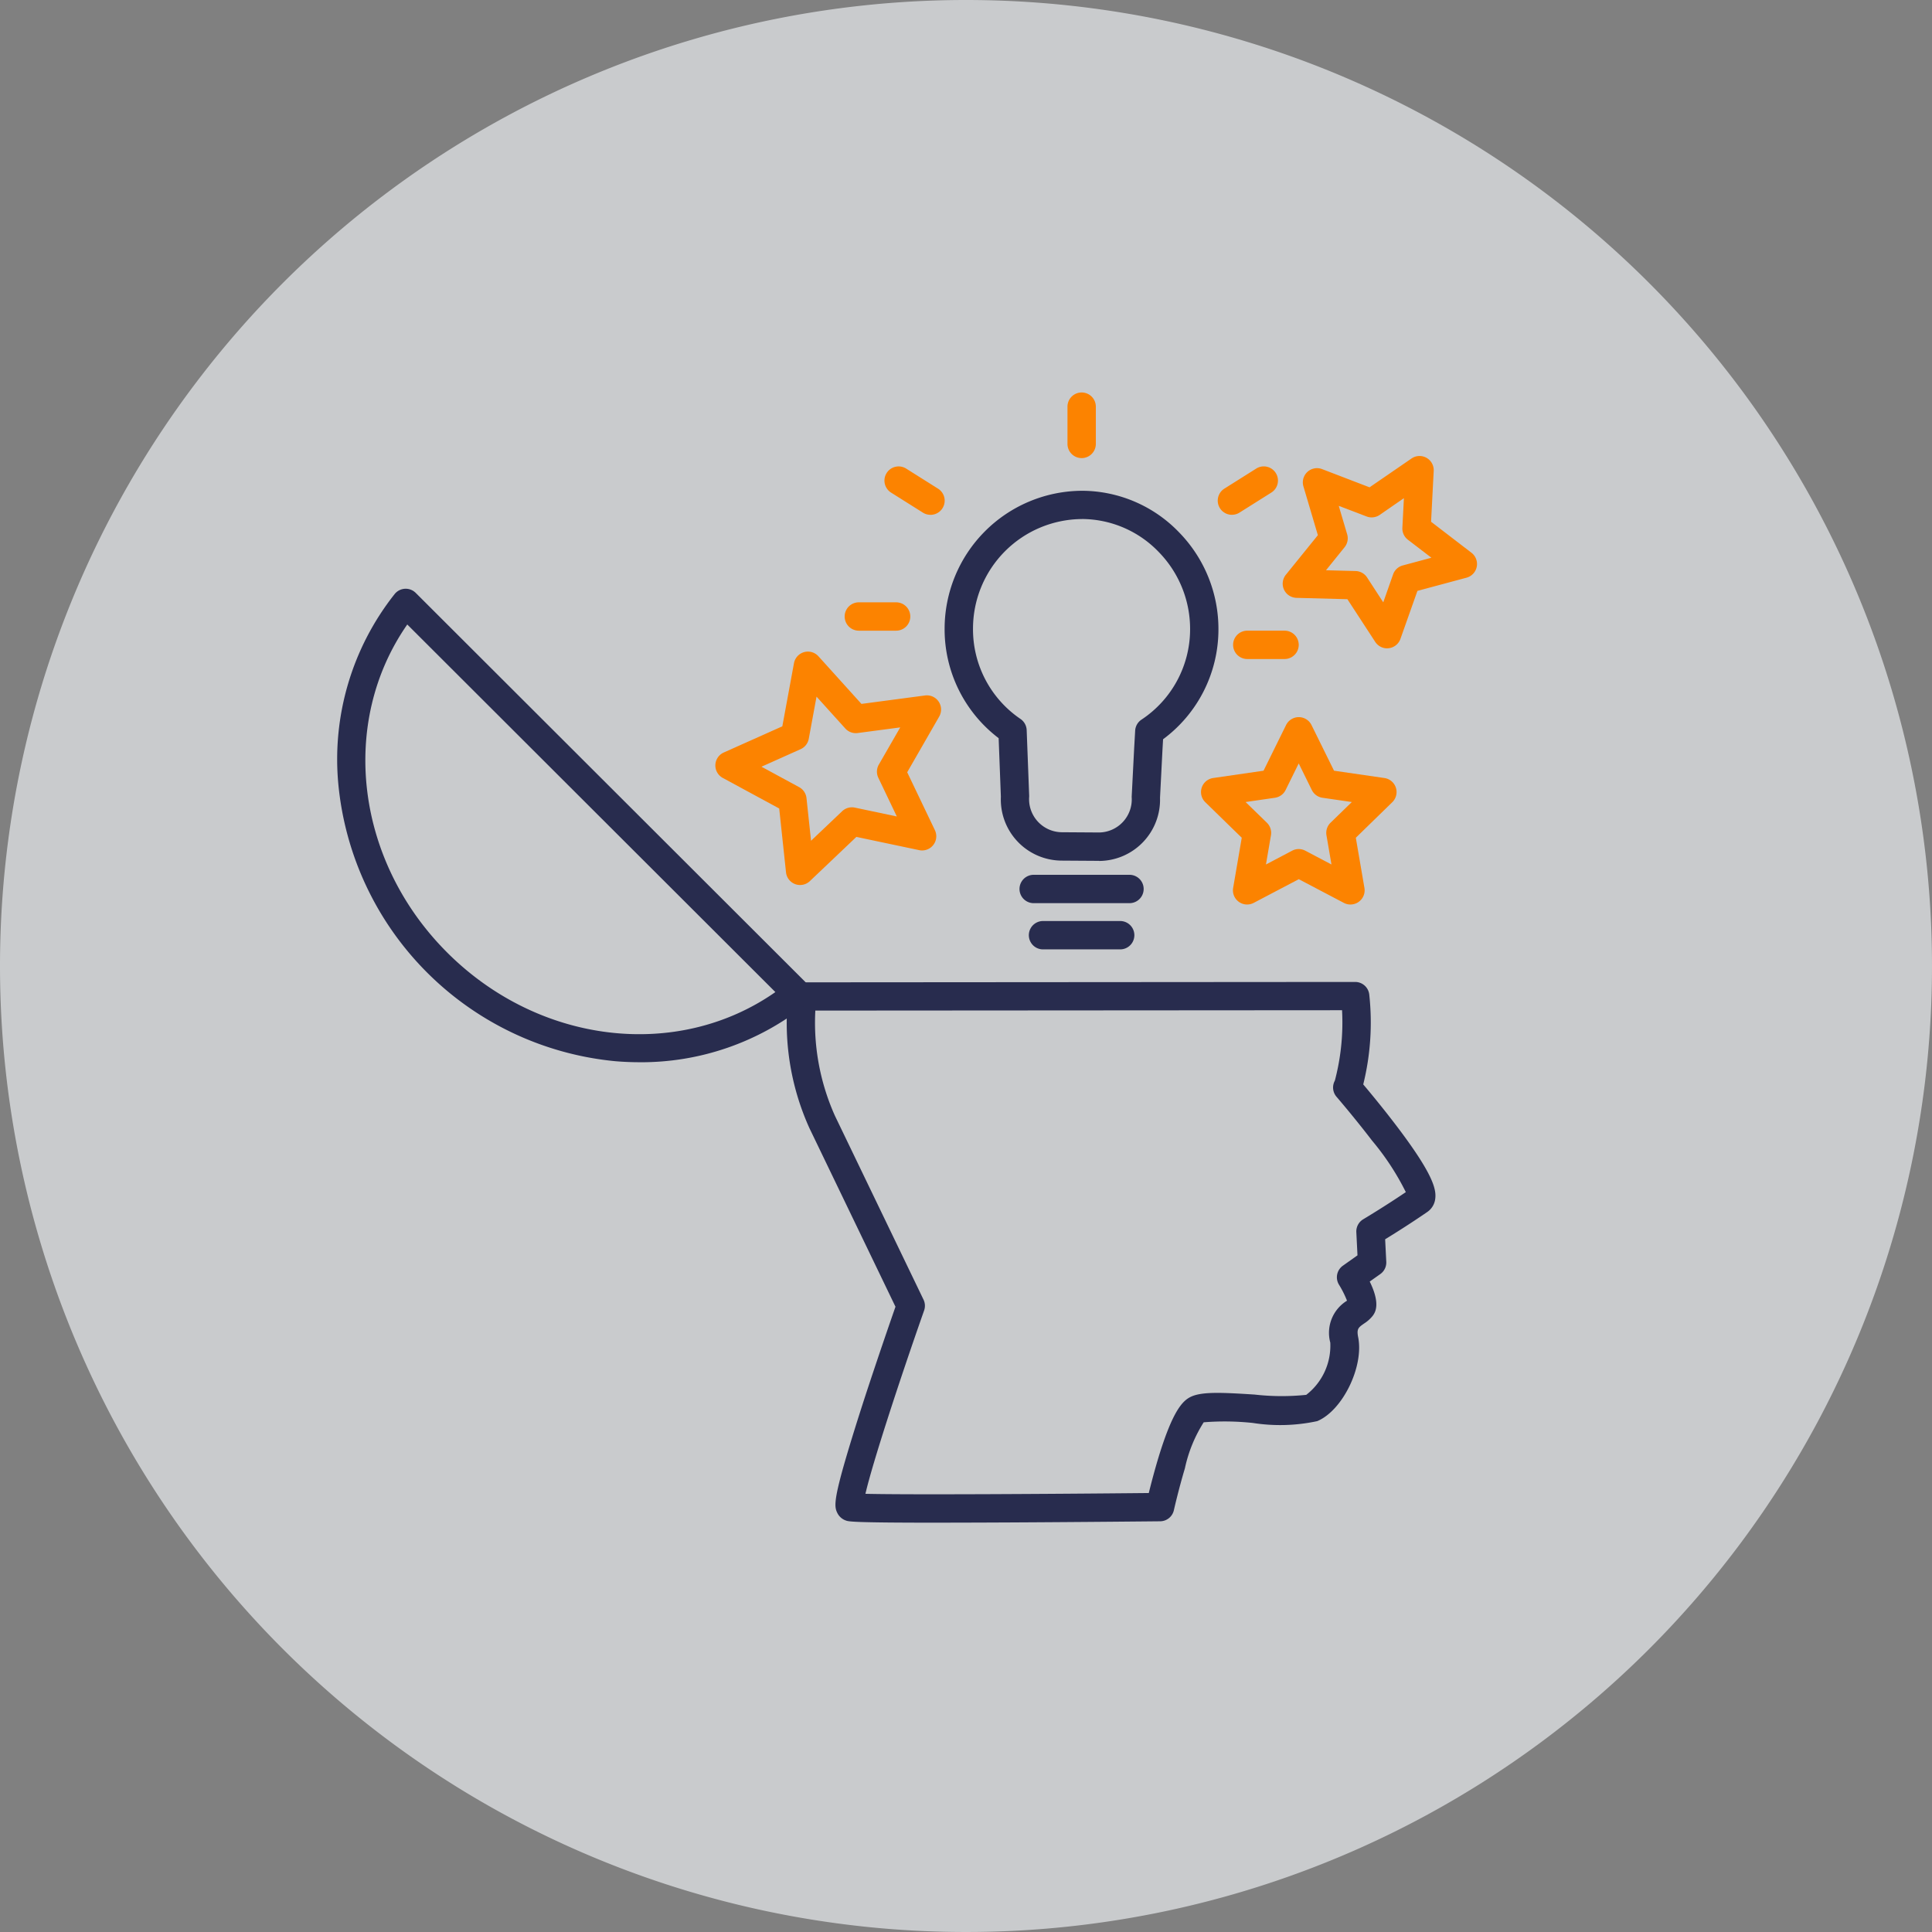 <?xml version="1.0" encoding="UTF-8"?>
<svg xmlns="http://www.w3.org/2000/svg" xmlns:xlink="http://www.w3.org/1999/xlink" width="118" height="118" viewBox="0 0 118 118">
  <rect x="0" y="0" width="118" height="118" fill="#808080" stroke="none"/>
  <defs>
    <clipPath id="clip-path">
      <rect id="Rectangle_857" data-name="Rectangle 857" width="75.616" height="75.42" transform="translate(-3 -4)" fill="#282c4e"></rect>
    </clipPath>
  </defs>
  <g id="icon-1" transform="translate(-192 -674)">
    <path id="Tracé_716" data-name="Tracé 716" d="M59,0A59,59,0,1,1,0,59,59,59,0,0,1,59,0Z" transform="translate(192 674)" fill="#e8ebee" opacity="0.7"></path>
    <g id="Groupe_2291" data-name="Groupe 2291" transform="translate(212.603 699.58)">
      <g id="Groupe_2290" data-name="Groupe 2290" clip-path="url(#clip-path)">
        <path id="Tracé_8080" data-name="Tracé 8080" d="M389.438,509.731c-5.017,0-5.227-.07-5.4-.129a.916.916,0,0,1-.535-.472c-.164-.335-.221-.693.38-2.827.3-1.057.736-2.476,1.3-4.216.772-2.361,1.578-4.692,1.876-5.545l-5.26-10.916-.01-.022a15.61,15.61,0,0,1-1.373-6.418,15.774,15.774,0,0,1,.09-1.684.866.866,0,0,1,.86-.773l33.769-.024h0a.866.866,0,0,1,.861.772,15.734,15.734,0,0,1-.368,5.486c.429.509,1.231,1.478,2.034,2.535,2.207,2.905,2.44,3.854,2.364,4.446a1.137,1.137,0,0,1-.48.806c-1.029.708-2.025,1.332-2.58,1.672l.069,1.374a.866.866,0,0,1-.364.75l-.647.458c.693,1.409.314,1.915.177,2.1a2.136,2.136,0,0,1-.518.461c-.349.244-.467.327-.365.835.359,1.8-.95,4.483-2.5,5.129a10.766,10.766,0,0,1-3.934.111,16.2,16.2,0,0,0-3-.04,8.587,8.587,0,0,0-1.149,2.814c-.393,1.313-.67,2.544-.673,2.556a.866.866,0,0,1-.836.676c-.046,0-4.641.048-9.246.071-1.839.009-3.331.013-4.543.013m-4.207-1.762c2.654.064,11.342.011,17.3-.048.134-.544.345-1.356.6-2.2.869-2.842,1.472-3.453,1.995-3.69.681-.31,1.912-.249,3.864-.124a14.669,14.669,0,0,0,3.157.018,3.793,3.793,0,0,0,1.469-3.191,2.3,2.3,0,0,1,1.022-2.56,6.08,6.08,0,0,0-.488-.974.866.866,0,0,1,.235-1.163l.893-.633-.071-1.416a.866.866,0,0,1,.423-.788c.013-.008,1.253-.746,2.6-1.657a15.822,15.822,0,0,0-2.062-3.146c-1.081-1.413-2.162-2.667-2.172-2.679a.866.866,0,0,1-.1-.985,13.94,13.94,0,0,0,.459-3.552c0-.249-.007-.5-.02-.748l-32.171.022c-.012.242-.019.484-.019.726a13.89,13.89,0,0,0,1.217,5.7l5.41,11.227a.866.866,0,0,1,.037.663c-1.557,4.43-3.16,9.356-3.583,11.192m-.748-.035h0" transform="translate(-352.969 -442.311)" fill="#282c4e"></path>
        <path id="Tracé_8081" data-name="Tracé 8081" d="M18.446,172.76q-.719,0-1.446-.06A18.788,18.788,0,0,1,.06,155.772,16.255,16.255,0,0,1,3.5,144.165a.866.866,0,0,1,1.287-.07l23.895,23.862a.866.866,0,0,1-.069,1.287,16.119,16.119,0,0,1-10.168,3.517M4.271,146.025c-4.156,5.968-3.188,14.41,2.433,20.031s14.08,6.592,20.049,2.42Z" transform="translate(0.001 -133.463)" fill="#282c4e"></path>
        <path id="Tracé_8082" data-name="Tracé 8082" d="M618.862,4.007A.866.866,0,0,1,618,3.141V.865a.866.866,0,1,1,1.732,0V3.141a.866.866,0,0,1-.866.866" transform="translate(-573.405 -1.608)" fill="#fc8300"></path>
        <path id="Tracé_8083" data-name="Tracé 8083" d="M523.527,83.456l-2.311-.015a3.732,3.732,0,0,1-3.695-3.9l-.136-3.578a8.346,8.346,0,0,1-3.3-6.71,8.431,8.431,0,0,1,8.364-8.4h.054a8.25,8.25,0,0,1,5.906,2.543,8.449,8.449,0,0,1,2.4,5.969,8.349,8.349,0,0,1-3.381,6.664l-.037.647-.15,2.931a3.737,3.737,0,0,1-3.719,3.855M522.446,62.58a6.694,6.694,0,0,0-6.627,6.682,6.619,6.619,0,0,0,2.9,5.527.866.866,0,0,1,.378.683l.153,4.018c0,.012,0,.024,0,.036a2.02,2.02,0,0,0,1.974,2.182l2.305.015a2.021,2.021,0,0,0,1.982-2.157q0-.019,0-.037l.151-2.954.061-1.071a.866.866,0,0,1,.386-.673,6.62,6.62,0,0,0,2.969-5.485h0a6.726,6.726,0,0,0-1.914-4.752,6.531,6.531,0,0,0-4.674-2.016Z" transform="translate(-476.994 -56.458)" fill="#282c4e"></path>
        <path id="Tracé_8084" data-name="Tracé 8084" d="M487.788,71.184a.861.861,0,0,1-.461-.133L485.4,69.838a.866.866,0,1,1,.923-1.465l1.927,1.213a.866.866,0,0,1-.462,1.6" transform="translate(-451.562 -65.321)" fill="#fc8300"></path>
        <path id="Tracé_8085" data-name="Tracé 8085" d="M725.161,71.184a.866.866,0,0,1-.462-1.6l1.927-1.213a.866.866,0,1,1,.923,1.465l-1.927,1.213a.862.862,0,0,1-.461.133" transform="translate(-670.52 -65.321)" fill="#fc8300"></path>
        <path id="Tracé_8086" data-name="Tracé 8086" d="M748.411,181.061h-2.276a.866.866,0,0,1,0-1.732h2.276a.866.866,0,0,1,0,1.732" transform="translate(-690.558 -166.39)" fill="#fc8300"></path>
        <path id="Tracé_8087" data-name="Tracé 8087" d="M462.316,181.061H460.04a.866.866,0,0,1,0-1.732h2.277a.866.866,0,0,1,0,1.732" transform="translate(-428.188 -168.121)" fill="#fc8300"></path>
        <path id="Tracé_8088" data-name="Tracé 8088" d="M584.171,387.714h-5.851a.866.866,0,0,1,0-1.732h5.851a.866.866,0,0,1,0,1.732" transform="translate(-535.789 -358.132)" fill="#282c4e"></path>
        <path id="Tracé_8089" data-name="Tracé 8089" d="M590.919,426.843h-4.713a.866.866,0,0,1,0-1.732h4.713a.866.866,0,0,1,0,1.732" transform="translate(-543.105 -394.438)" fill="#282c4e"></path>
        <path id="Tracé_8090" data-name="Tracé 8090" d="M325.175,211.34a.866.866,0,0,1-.861-.774l-.416-3.9-3.446-1.867a.866.866,0,0,1,.059-1.552l3.578-1.6.711-3.855a.866.866,0,0,1,1.494-.423l2.627,2.909,3.885-.515a.866.866,0,0,1,.864,1.29l-1.954,3.4,1.691,3.536a.866.866,0,0,1-.96,1.221l-3.835-.809-2.841,2.7a.866.866,0,0,1-.6.238m-2.355-7.225,2.3,1.248a.866.866,0,0,1,.449.67l.278,2.605,1.9-1.805a.867.867,0,0,1,.775-.22l2.564.541-1.13-2.364a.866.866,0,0,1,.031-.805l1.307-2.271-2.6.344a.866.866,0,0,1-.756-.278l-1.756-1.945-.475,2.577a.866.866,0,0,1-.5.633Zm2.039-1.86h0Z" transform="translate(-296.91 -182.866)" fill="#fc8300"></path>
        <path id="Tracé_8091" data-name="Tracé 8091" d="M740.176,263.988a.865.865,0,0,1-.4-.1l-2.753-1.447-2.753,1.447a.866.866,0,0,1-1.256-.913l.526-3.065-2.227-2.171a.866.866,0,0,1,.48-1.477l3.078-.447,1.376-2.789a.866.866,0,0,1,1.553,0l1.376,2.789,3.078.447a.866.866,0,0,1,.48,1.477l-2.227,2.171.526,3.065a.866.866,0,0,1-.854,1.012M737.02,260.6a.865.865,0,0,1,.4.1l1.6.843-.306-1.785a.866.866,0,0,1,.249-.766l1.3-1.264-1.792-.26a.866.866,0,0,1-.652-.474l-.8-1.624-.8,1.624a.866.866,0,0,1-.652.474l-1.792.26,1.3,1.264a.866.866,0,0,1,.249.766l-.306,1.785,1.6-.843a.865.865,0,0,1,.4-.1" transform="translate(-678.301 -234.323)" fill="#fc8300"></path>
        <path id="Tracé_8092" data-name="Tracé 8092" d="M806.654,43.212a.866.866,0,0,1-.726-.394l-1.7-2.607-3.109-.082a.866.866,0,0,1-.65-1.41l1.956-2.418-.883-2.982a.866.866,0,0,1,1.14-1.054l2.9,1.113,2.563-1.761a.866.866,0,0,1,1.355.758l-.161,3.106,2.467,1.893a.866.866,0,0,1-.3,1.523l-3,.806-1.038,2.931a.866.866,0,0,1-.816.577m-3.73-4.768,1.81.048a.866.866,0,0,1,.7.394l.987,1.518.6-1.707a.866.866,0,0,1,.592-.547l1.749-.47-1.436-1.1a.866.866,0,0,1-.338-.732l.094-1.808L806.2,35.063a.866.866,0,0,1-.8.095L803.7,34.51l.514,1.736a.866.866,0,0,1-.157.79Z" transform="translate(-742.537 -29.194)" fill="#fc8300"></path>
      </g>
    </g>
  </g>
</svg>
